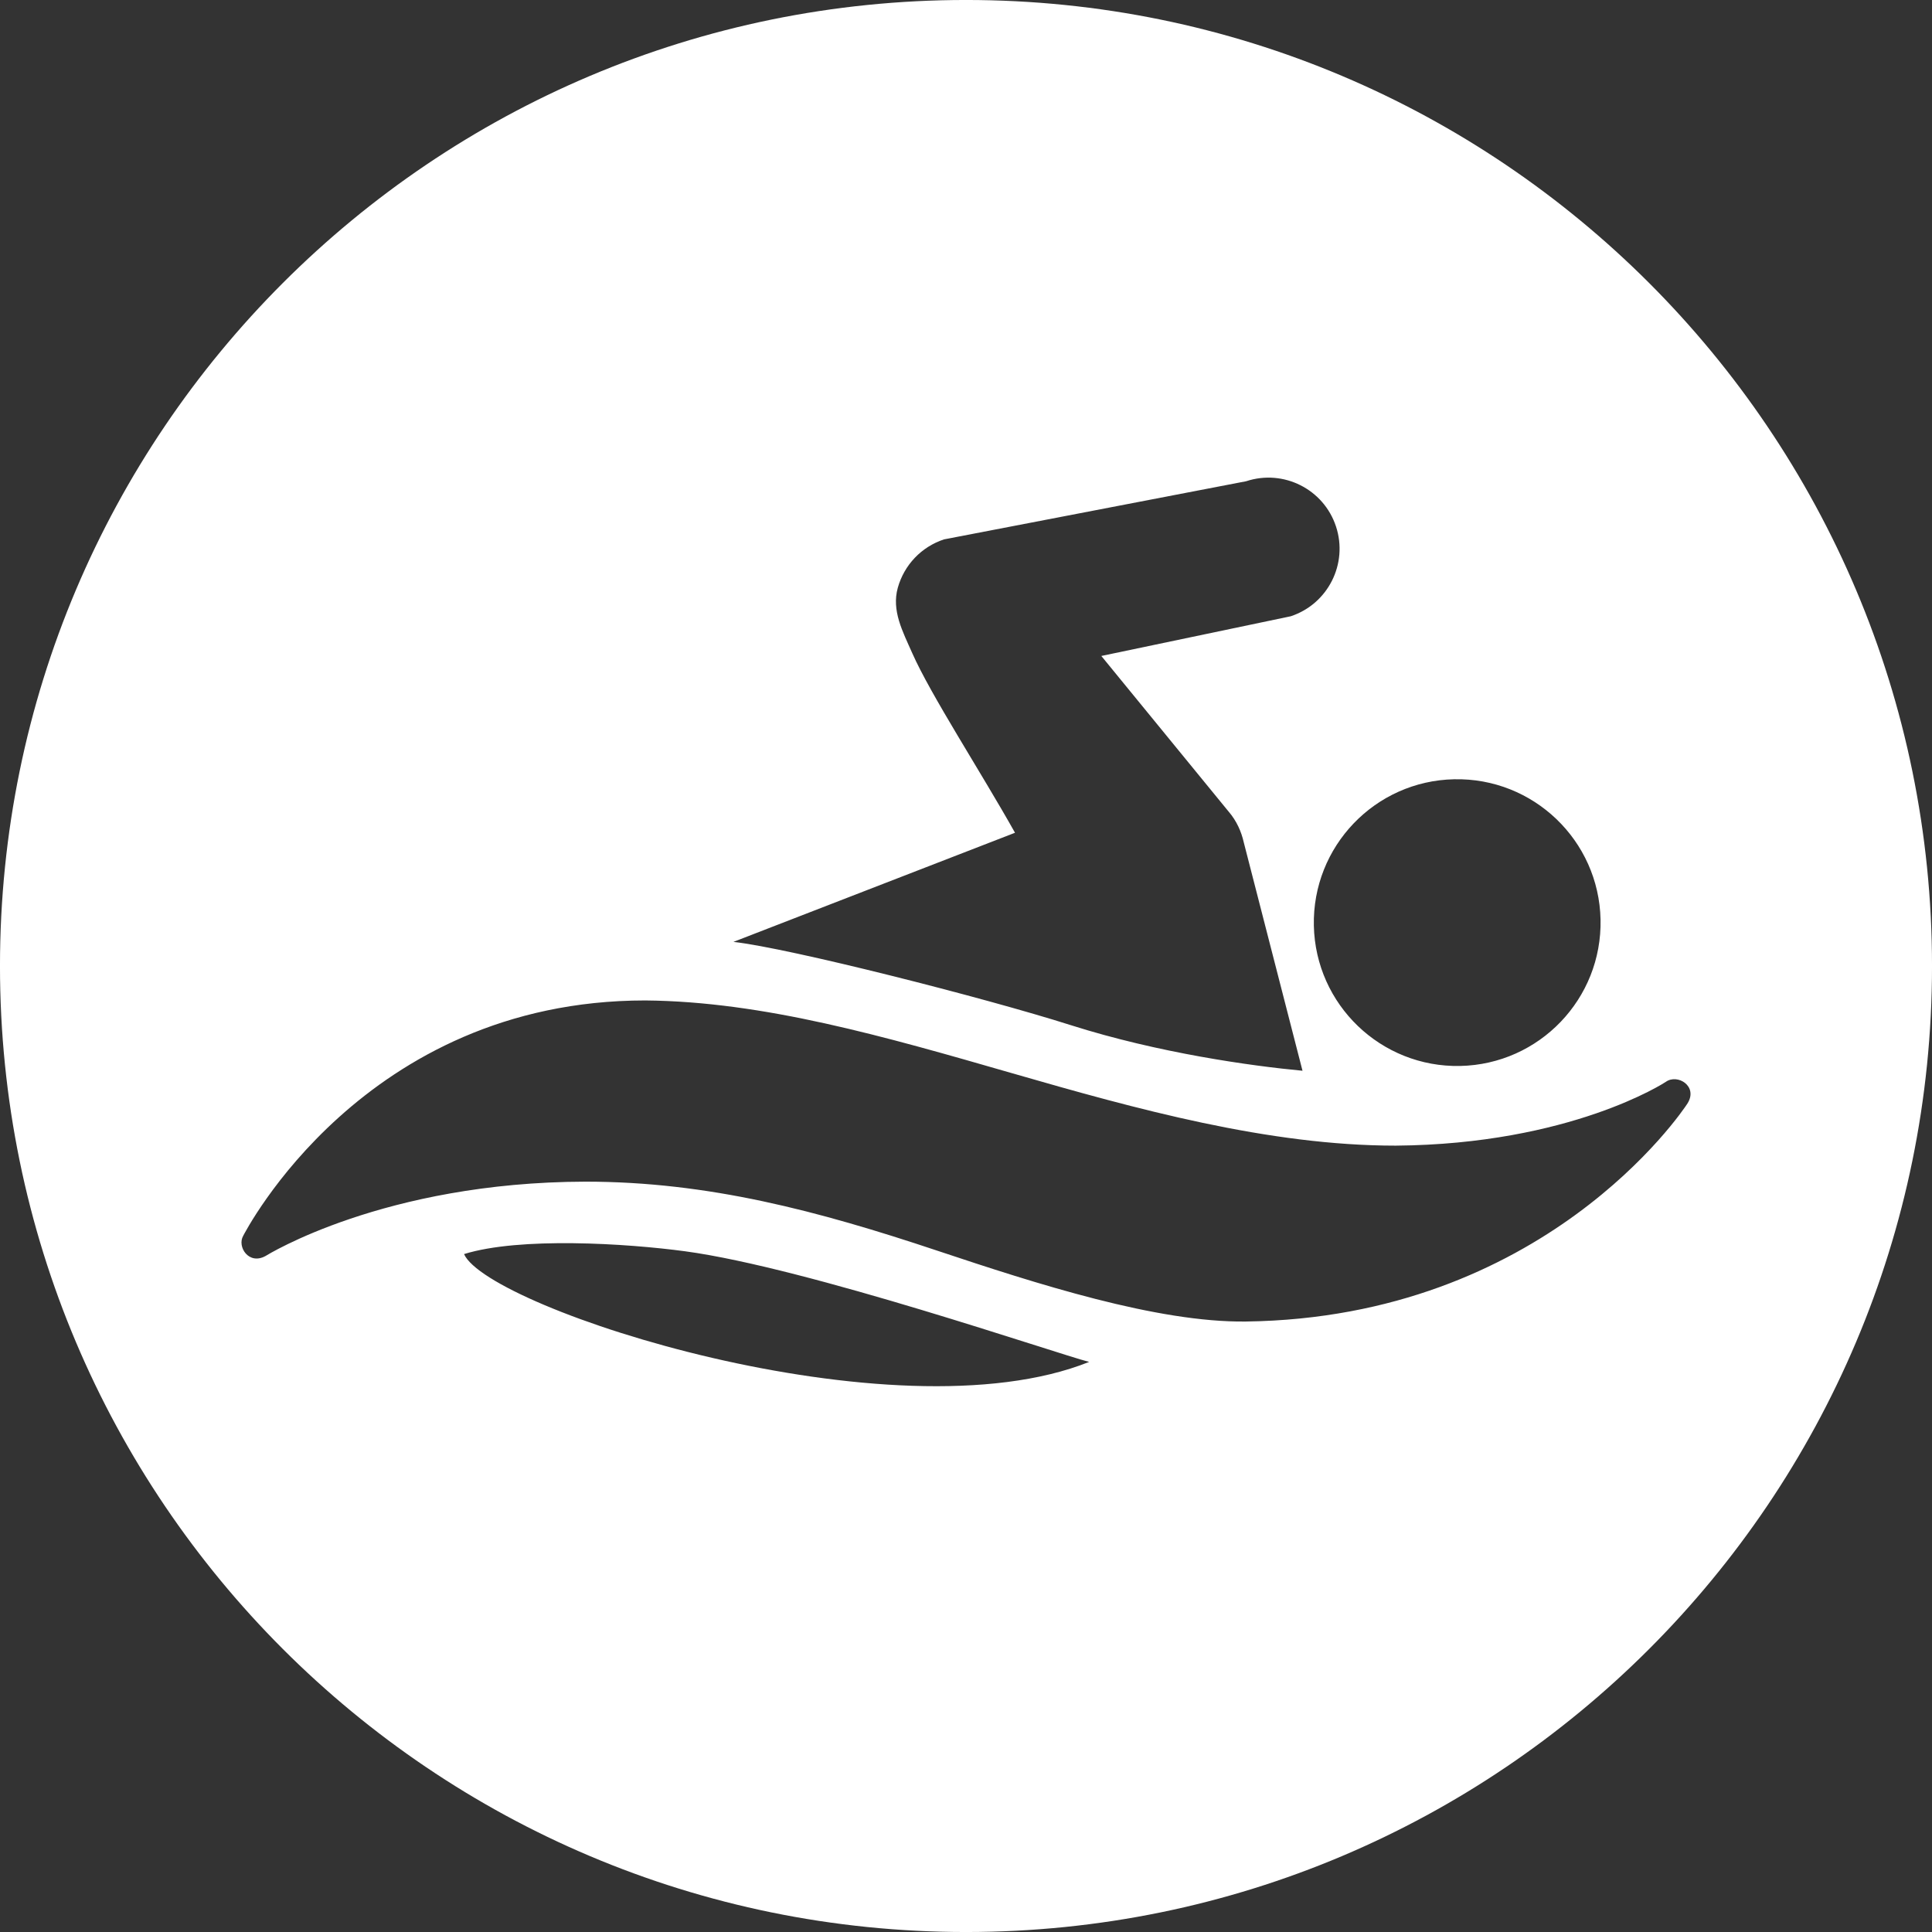 <?xml version="1.0" encoding="utf-8"?>
<!-- Generator: Adobe Illustrator 16.0.0, SVG Export Plug-In . SVG Version: 6.00 Build 0)  -->
<!DOCTYPE svg PUBLIC "-//W3C//DTD SVG 1.1//EN" "http://www.w3.org/Graphics/SVG/1.1/DTD/svg11.dtd">
<svg version="1.1" id="Layer_1" xmlns="http://www.w3.org/2000/svg" xmlns:xlink="http://www.w3.org/1999/xlink" x="0px" y="0px"
	 width="283.46px" height="283.46px" viewBox="0 0 283.46 283.46" enable-background="new 0 0 283.46 283.46" xml:space="preserve">
<rect x="0" y="0" width="283.46" height="283.46" fill="#333333" stroke="none"/>
<path fill="#FFFFFF" d="M141.73-0.002C63.454-0.002-0.002,63.454-0.002,141.73S63.454,283.462,141.73,283.462
	s141.732-63.456,141.732-141.732S220.006-0.002,141.73-0.002z M213.353,114.332c11.613-0.248,21.232,8.973,21.477,20.583
	c0.244,11.622-8.971,21.234-20.59,21.482c-11.613,0.243-21.228-8.978-21.474-20.588
	C192.524,124.192,201.733,114.574,213.353,114.332z M133.844,95.827c-1.411-3.196-3.054-6.232-2.121-9.589
	c0.938-3.352,3.46-6.007,6.782-7.101l44.327-8.53c5.472-1.808,11.375,1.158,13.181,6.629c1.808,5.472-1.166,11.375-6.638,13.182
	l-27.791,5.823l18.697,22.858h0.004c1.143,1.342,1.842,2.897,2.202,4.504l8.615,33.495c-7.481-0.702-21.103-2.591-34.005-6.692
	c-12.713-4.043-41.242-11.287-49.489-12.215l41.313-16.01C143.858,113.162,136.567,101.978,133.844,95.827z M68.084,183.996
	c8.18-2.539,23.767-1.578,32.449-0.408c18.019,2.441,54.507,15.025,59.265,16.229C131.125,211.312,71.625,192.03,68.084,183.996z
	 M182.815,193.891c-13.039,0.171-30.746-5.536-45.306-10.396c-17.495-5.841-33.613-10.125-51.613-10.125
	c-29.582,0.068-46.765,10.81-46.936,10.907c-2.46,1.364-4.197-1.358-3.281-2.955c0.195-0.34,17.586-34.538,58.994-34.538
	c17.321,0.149,35.081,5.275,53.886,10.695c18.162,5.24,37.567,10.607,56.226,10.607c25.619-0.207,39.487-9.26,39.62-9.358
	c1.722-1.237,4.786,0.646,3.169,3.187C246.775,163.164,226.47,193.315,182.815,193.891z"/>
<g id="Layer_2">
</g>
</svg>
